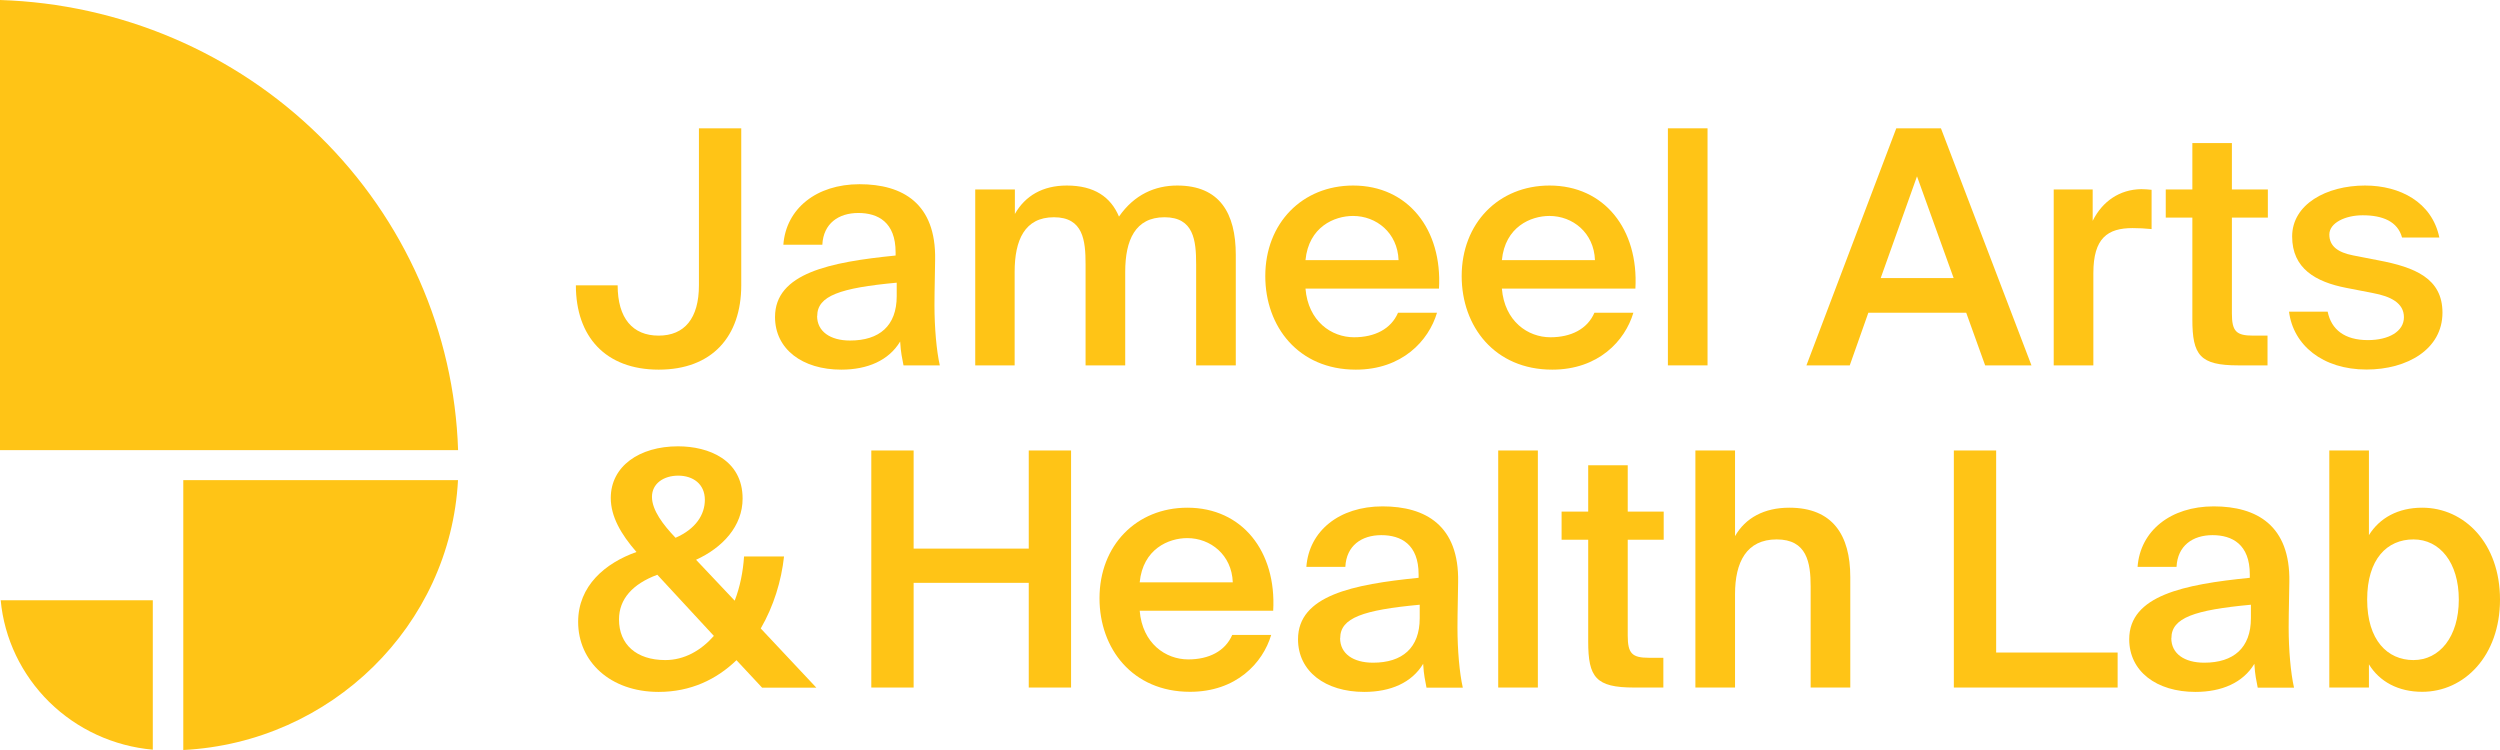<svg width="140" height="42" viewBox="0 0 140 42" fill="none" xmlns="http://www.w3.org/2000/svg">
<path d="M25.648 26.887H10.264V42C18.551 41.577 25.217 35.029 25.648 26.887Z" fill="#FFC416"/>
<path d="M8.557 41.982V33.614H0.039C0.238 35.764 1.205 37.779 2.757 39.311C4.316 40.842 6.362 41.786 8.557 41.982Z" fill="#FFC416"/>
<path d="M0 0V25.208H25.653C25.441 18.593 22.666 12.301 17.896 7.621C13.138 2.94 6.735 0.214 0 0Z" fill="#FFC416"/>
<path d="M34.588 15.977C34.588 17.826 35.43 18.795 36.883 18.795C38.335 18.795 39.14 17.826 39.14 15.977V7.186H41.51V15.977C41.51 18.85 39.869 20.7 36.889 20.7C33.908 20.7 32.249 18.85 32.249 15.977H34.6H34.588Z" fill="#FFC416"/>
<path d="M50.154 14.31V14.127C50.154 12.442 49.168 11.927 48.065 11.927C46.961 11.927 46.107 12.515 46.051 13.704H43.868C44.018 11.688 45.714 10.316 48.133 10.316C50.553 10.316 52.423 11.394 52.367 14.543C52.367 15.039 52.33 16.191 52.33 17.092C52.33 18.335 52.442 19.634 52.629 20.461H50.596C50.522 20.038 50.447 19.799 50.409 19.125C49.773 20.185 48.582 20.7 47.111 20.7C44.928 20.7 43.401 19.548 43.401 17.753C43.401 15.297 46.475 14.678 50.147 14.31H50.154ZM45.758 17.698C45.758 18.556 46.487 19.07 47.603 19.07C49.243 19.07 50.216 18.25 50.216 16.583V15.83C47.048 16.124 45.764 16.565 45.764 17.698H45.758Z" fill="#FFC416"/>
<path d="M54.613 20.461V10.61H56.833V11.982C57.412 10.96 58.398 10.39 59.738 10.39C61.285 10.39 62.202 11.033 62.663 12.129C63.523 10.886 64.695 10.39 65.924 10.39C68.294 10.39 69.204 11.927 69.204 14.274V20.461H66.984V14.801C66.984 13.465 66.853 12.166 65.213 12.166C63.573 12.166 63.012 13.447 63.012 15.223V20.461H60.792V14.801C60.792 13.465 60.661 12.166 59.021 12.166C57.381 12.166 56.82 13.447 56.82 15.223V20.461H54.6H54.613Z" fill="#FFC416"/>
<path d="M75.826 18.887C76.98 18.887 77.897 18.427 78.289 17.514H80.472C80.004 19.088 78.514 20.7 75.926 20.7C72.702 20.7 70.856 18.28 70.856 15.462C70.856 12.497 72.927 10.39 75.776 10.39C78.85 10.39 80.771 12.846 80.584 16.16H73.107C73.257 17.992 74.56 18.887 75.826 18.887ZM78.32 14.568C78.264 13.03 77.073 12.093 75.77 12.093C74.729 12.093 73.288 12.699 73.107 14.568H78.327H78.32Z" fill="#FFC416"/>
<path d="M86.824 18.887C87.977 18.887 88.894 18.427 89.287 17.514H91.469C91.002 19.088 89.511 20.7 86.924 20.7C83.7 20.7 81.854 18.28 81.854 15.462C81.854 12.497 83.924 10.39 86.774 10.39C89.848 10.39 91.769 12.846 91.582 16.16H84.105C84.255 17.992 85.558 18.887 86.824 18.887ZM89.318 14.568C89.262 13.03 88.071 12.093 86.768 12.093C85.726 12.093 84.286 12.699 84.105 14.568H89.324H89.318Z" fill="#FFC416"/>
<path d="M93.402 20.461V7.186H95.622V20.461H93.402Z" fill="#FFC416"/>
<path d="M108.693 7.186L113.762 20.461H111.168L110.108 17.514H104.627L103.586 20.461H101.16L106.192 7.186H108.693ZM109.404 15.572L107.352 9.875L105.319 15.572H109.404Z" fill="#FFC416"/>
<path d="M119.429 12.773C118.032 12.773 117.228 13.324 117.228 15.297V20.461H115.008V10.61H117.19V12.368C117.733 11.272 118.699 10.61 119.909 10.592C120.077 10.592 120.321 10.61 120.489 10.629V12.828C120.115 12.791 119.759 12.773 119.429 12.773Z" fill="#FFC416"/>
<path d="M124.986 8.013V10.61H127V12.185H124.986V17.551C124.986 18.556 125.229 18.795 126.177 18.795H126.981V20.461H125.341C123.196 20.461 122.772 19.891 122.772 17.882V12.185H121.282V10.61H122.772V8.013H124.992H124.986Z" fill="#FFC416"/>
<path d="M132.307 12.056C131.34 12.056 130.443 12.479 130.443 13.134C130.443 13.79 130.929 14.139 131.783 14.304L133.199 14.58C135.231 14.966 136.778 15.585 136.778 17.508C136.778 19.56 134.801 20.694 132.525 20.694C130.062 20.694 128.422 19.322 128.185 17.453H130.349C130.555 18.458 131.297 19.046 132.606 19.046C133.76 19.046 134.62 18.568 134.62 17.765C134.62 16.963 133.872 16.595 132.887 16.412L131.378 16.118C129.682 15.787 128.36 15.039 128.36 13.244C128.36 11.45 130.262 10.39 132.444 10.39C134.402 10.39 136.192 11.321 136.603 13.3H134.514C134.271 12.405 133.436 12.056 132.313 12.056H132.307Z" fill="#FFC416"/>
<path d="M35.637 30.906C34.777 29.919 34.203 28.927 34.203 27.886C34.203 26.109 35.806 24.994 37.969 24.994C39.684 24.994 41.586 25.748 41.586 27.922C41.586 29.46 40.47 30.667 38.979 31.347L41.143 33.638C41.443 32.866 41.611 32.008 41.667 31.163H43.906C43.756 32.535 43.326 33.944 42.602 35.194L45.714 38.508H42.677L41.243 36.97C40.127 38.049 38.674 38.747 36.885 38.747C34.166 38.747 32.376 37.044 32.376 34.826C32.376 32.811 33.885 31.531 35.656 30.906H35.637ZM36.81 32.186C35.432 32.7 34.664 33.54 34.664 34.691C34.664 36.082 35.631 36.964 37.259 36.964C38.319 36.964 39.254 36.431 39.977 35.611L36.81 32.186ZM37.832 30.115C38.967 29.619 39.472 28.817 39.472 27.99C39.472 27.096 38.799 26.636 37.982 26.636C37.165 26.636 36.51 27.077 36.51 27.824C36.51 28.572 37.146 29.399 37.813 30.097L37.832 30.115Z" fill="#FFC416"/>
<path d="M59.98 38.502H57.61V32.639H51.163V38.502H48.793V25.227H51.163V30.722H57.61V25.227H59.98V38.502Z" fill="#FFC416"/>
<path d="M66.542 36.927C67.695 36.927 68.612 36.468 69.005 35.555H71.187C70.719 37.13 69.229 38.741 66.641 38.741C63.417 38.741 61.572 36.321 61.572 33.503C61.572 30.538 63.642 28.431 66.492 28.431C69.566 28.431 71.487 30.881 71.299 34.201H63.823C63.972 36.033 65.276 36.927 66.542 36.927ZM69.036 32.609C68.98 31.071 67.788 30.134 66.486 30.134C65.444 30.134 64.004 30.74 63.823 32.609H69.042H69.036Z" fill="#FFC416"/>
<path d="M79.442 32.351V32.167C79.442 30.483 78.456 29.968 77.353 29.968C76.249 29.968 75.395 30.556 75.339 31.745H73.156C73.306 29.729 75.002 28.357 77.421 28.357C79.841 28.357 81.712 29.435 81.655 32.59C81.655 33.087 81.618 34.238 81.618 35.139C81.618 36.382 81.73 37.687 81.917 38.508H79.884C79.81 38.085 79.735 37.846 79.697 37.173C79.061 38.232 77.87 38.747 76.399 38.747C74.216 38.747 72.689 37.595 72.689 35.8C72.689 33.344 75.763 32.725 79.435 32.358L79.442 32.351ZM75.046 35.739C75.046 36.603 75.775 37.111 76.891 37.111C78.531 37.111 79.504 36.284 79.504 34.618V33.865C76.336 34.158 75.052 34.6 75.052 35.733L75.046 35.739Z" fill="#FFC416"/>
<path d="M83.9 38.502V25.227H86.12V38.502H83.9Z" fill="#FFC416"/>
<path d="M91.153 26.054V28.651H93.167V30.226H91.153V35.592C91.153 36.597 91.397 36.836 92.344 36.836H93.148V38.502H91.509C89.363 38.502 88.939 37.932 88.939 35.923V30.226H87.449V28.651H88.939V26.054H91.159H91.153Z" fill="#FFC416"/>
<path d="M100.204 28.431C102.63 28.431 103.616 29.968 103.616 32.315V38.502H101.396V32.841C101.396 31.506 101.19 30.207 99.494 30.207C97.798 30.207 97.162 31.488 97.162 33.264V38.502H94.942V25.227H97.162V30.024C97.742 29 98.802 28.431 100.198 28.431H100.204Z" fill="#FFC416"/>
<path d="M118.587 36.542V38.502H109.415V25.227H111.785V36.542H118.587Z" fill="#FFC416"/>
<path d="M125.989 32.351V32.167C125.989 30.483 125.004 29.968 123.9 29.968C122.796 29.968 121.942 30.556 121.886 31.745H119.704C119.853 29.729 121.549 28.357 123.969 28.357C126.388 28.357 128.259 29.435 128.203 32.59C128.203 33.087 128.165 34.238 128.165 35.139C128.165 36.382 128.278 37.687 128.465 38.508H126.432C126.357 38.085 126.282 37.846 126.245 37.173C125.609 38.232 124.418 38.747 122.946 38.747C120.764 38.747 119.236 37.595 119.236 35.8C119.236 33.344 122.31 32.725 125.983 32.358L125.989 32.351ZM121.593 35.739C121.593 36.603 122.322 37.111 123.439 37.111C125.079 37.111 126.051 36.284 126.051 34.618V33.865C122.884 34.158 121.599 34.6 121.599 35.733L121.593 35.739Z" fill="#FFC416"/>
<path d="M132.66 29.968C133.259 29 134.301 28.431 135.641 28.431C138.011 28.431 140 30.428 140 33.577C140 36.725 138.004 38.741 135.641 38.741C134.301 38.741 133.253 38.171 132.66 37.203V38.502H130.441V25.227H132.66V29.968ZM137.693 33.577C137.693 31.506 136.633 30.207 135.155 30.207C133.677 30.207 132.561 31.304 132.561 33.577C132.561 35.849 133.696 36.964 135.155 36.964C136.614 36.964 137.693 35.666 137.693 33.577Z" fill="#FFC416"/>
</svg>
